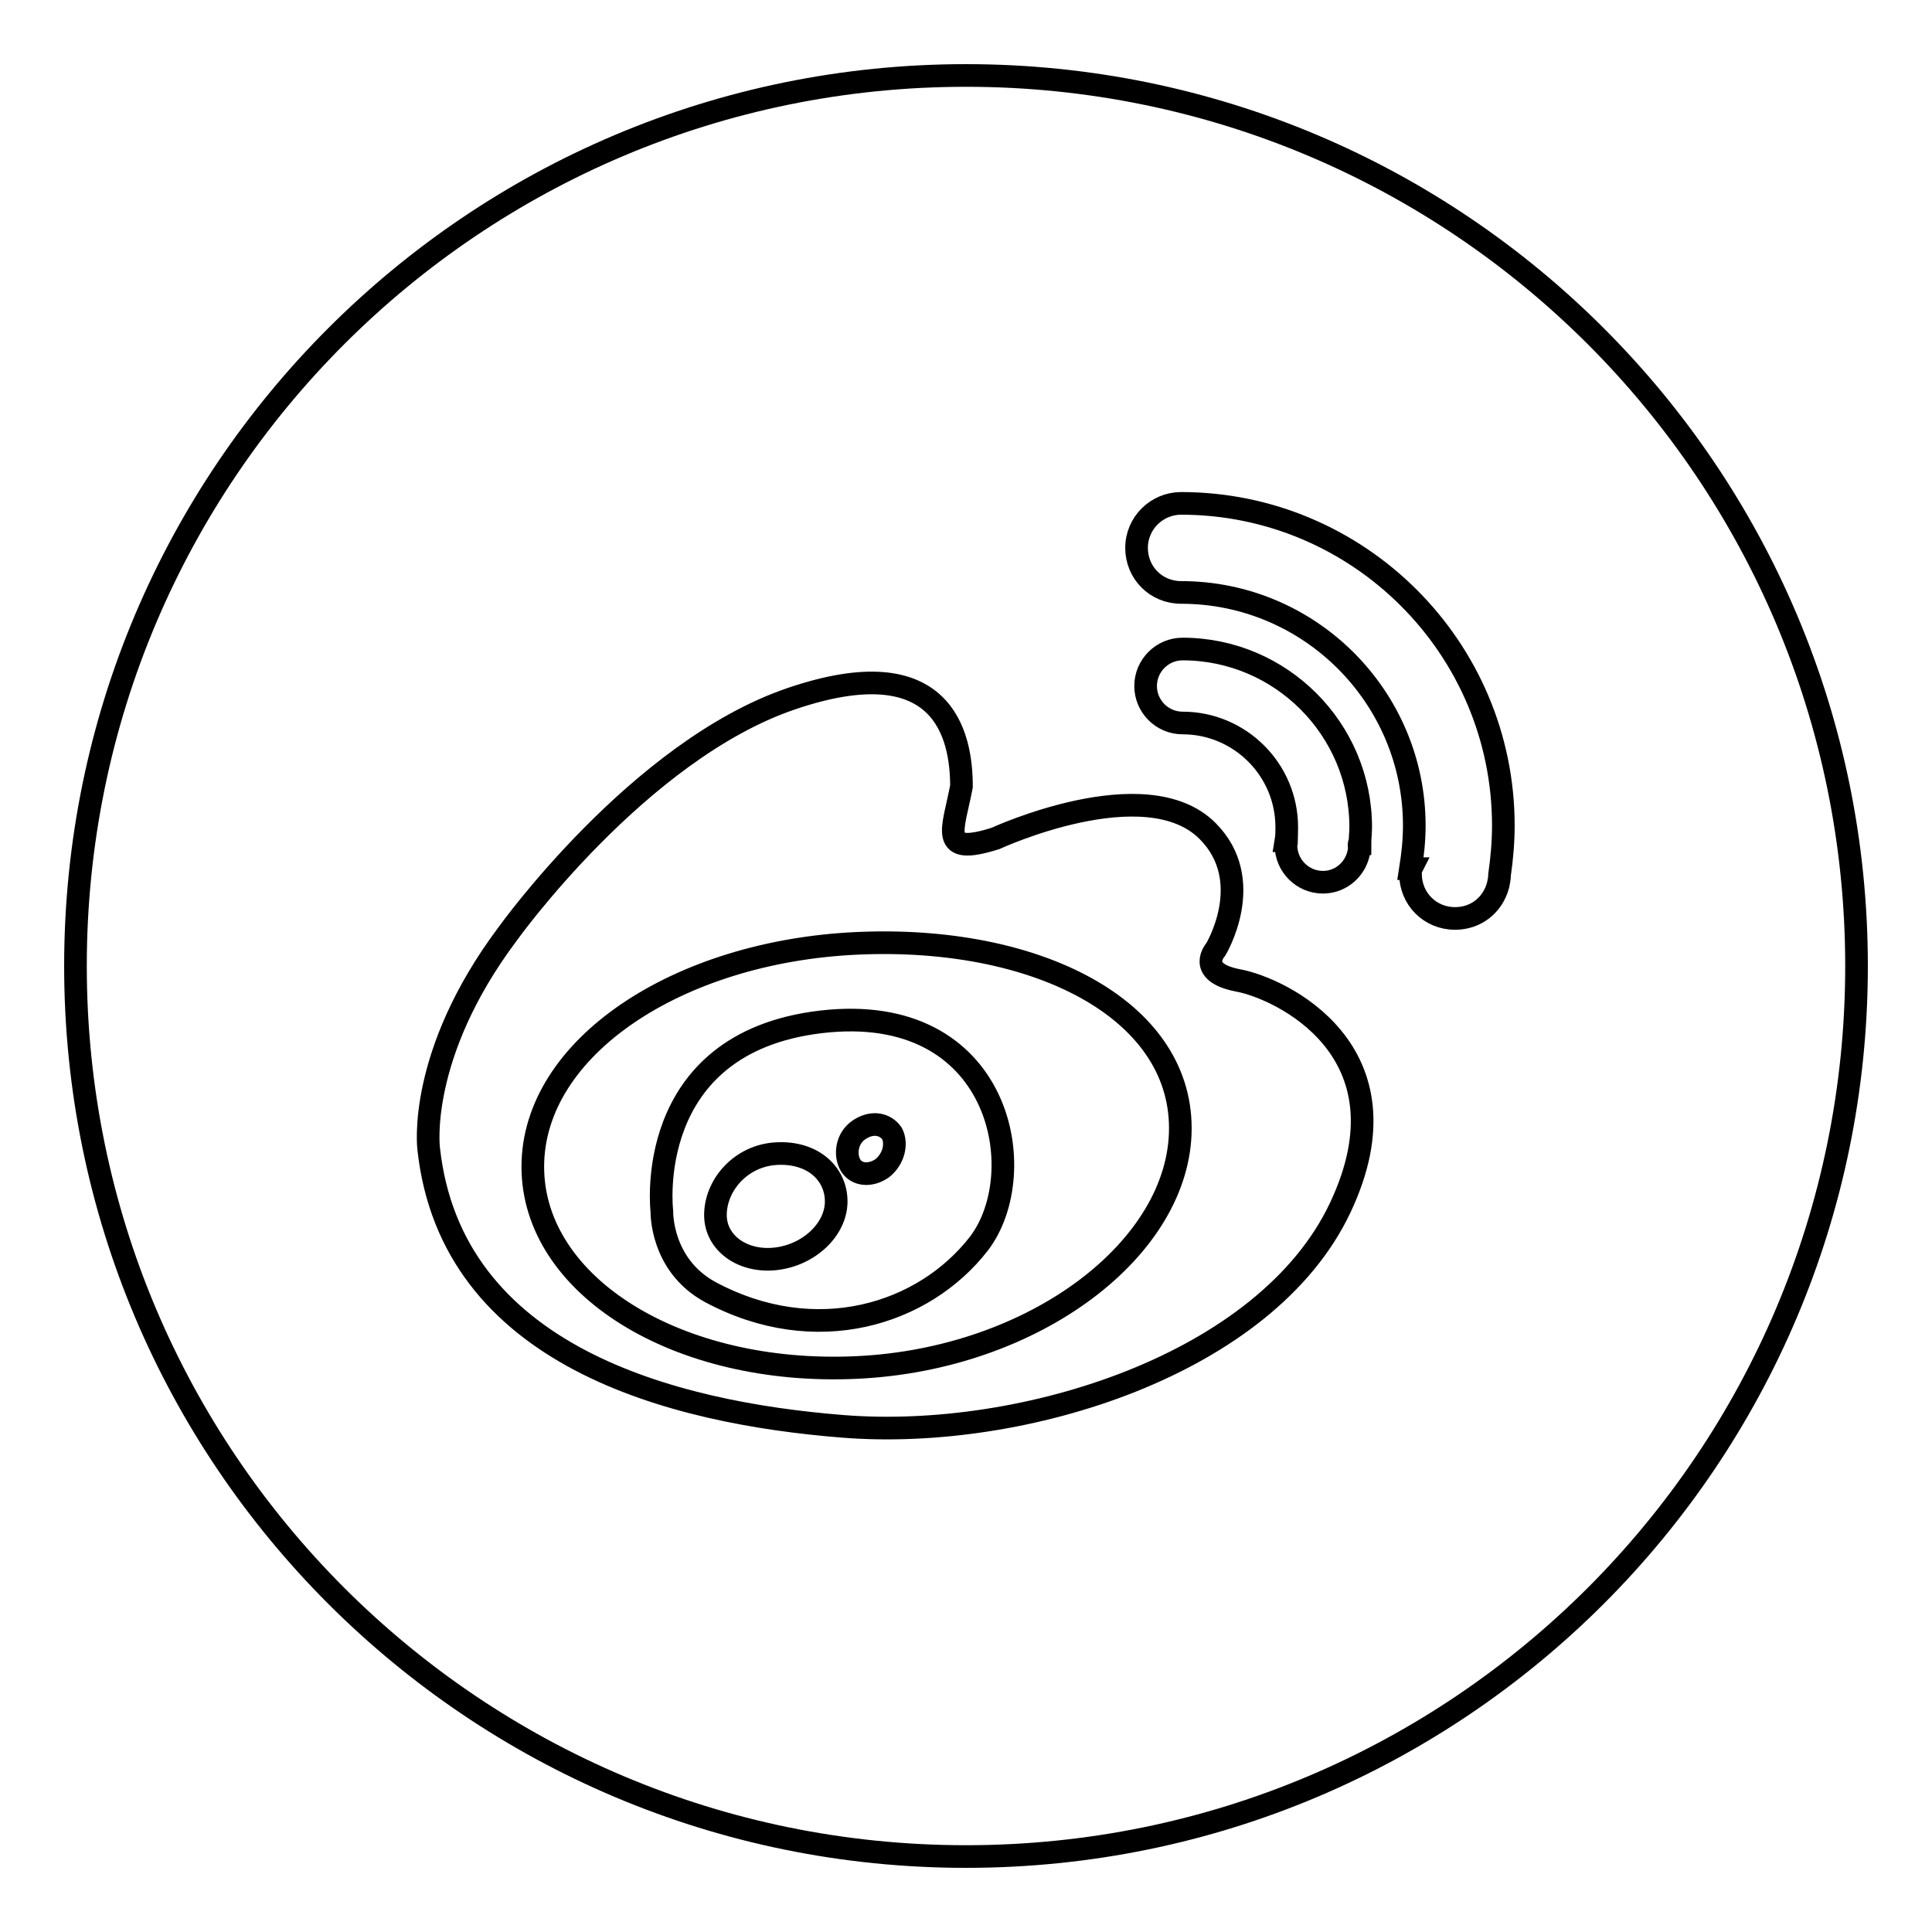 <?xml version="1.0" encoding="utf-8"?>
<!-- Svg Vector Icons : http://www.onlinewebfonts.com/icon -->
<!DOCTYPE svg PUBLIC "-//W3C//DTD SVG 1.1//EN" "http://www.w3.org/Graphics/SVG/1.1/DTD/svg11.dtd">
<svg version="1.1" xmlns="http://www.w3.org/2000/svg" xmlns:xlink="http://www.w3.org/1999/xlink" x="0px" y="0px" viewBox="0 0 256 256" enable-background="new 0 0 256 256" xml:space="preserve">
<g><g><path stroke-width="3" fill-opacity="0" stroke="#000000"  d="M102.4,152.9c-4.5,0.5-7.6,4.3-7.6,8.1c0,3.7,3.6,6.3,8,5.8c4.4-0.5,8-3.9,8-7.6C110.8,155.4,107.5,152.4,102.4,152.9L102.4,152.9z M113.7,149.8c-1.5,1.1-1.8,3.2-1,4.6c0.8,1.3,2.6,1.5,4.2,0.4c1.5-1.2,2-3.2,1.3-4.6C117.3,148.9,115.5,148.5,113.7,149.8L113.7,149.8z M113.5,125c-23.7,1.1-42.9,13.8-42.9,29.6c0,15.8,19.2,27.7,42.9,26.6c23.7-1.1,42.9-15.9,42.9-31.7C156.4,133.6,137.2,123.9,113.5,125L113.5,125z M129.7,164.8c-7.3,9.4-21.6,13.9-35.6,6.4c-6.6-3.6-6.4-10.7-6.4-10.7s-2.7-22.3,21.1-25.1C132.7,132.6,136.9,155.4,129.7,164.8L129.7,164.8z M128,10C62.8,10,10,62.8,10,128c0,65.2,52.8,118,118,118c65.2,0,118-52.8,118-118C246,62.8,193.2,10,128,10L128,10z M177.6,160c-9.8,20.8-42,30.9-65.9,29c-22.7-1.8-51.9-9.3-54.9-36.8c0,0-1.6-12.4,10.5-28.5c0,0,17.3-24.2,37.5-31.1c20.2-6.9,22.6,4.8,22.6,11.6c-1.1,5.8-3.1,9.3,4.5,6.9c0,0,19.9-9.2,28.1-1c6.6,6.6,1.1,15.7,1.1,15.7s-2.7,3,2.9,4.1C169.6,130.9,187.4,139.2,177.6,160L177.6,160z M180.1,111.9c0,0.1,0,0.2,0,0.3c0,0.1,0,0.3,0,0.4h0c-0.3,2.4-2.3,4.3-4.8,4.3c-2.7,0-4.9-2.2-4.9-4.9c0-0.2,0.1-0.4,0.1-0.6l-0.1,0c0.1-0.6,0.1-1.2,0.1-1.8c0-7.6-6.2-13.8-13.8-13.8c-2.7,0-4.9-2.2-4.9-4.9c0-2.7,2.2-4.9,4.9-4.9c13,0,23.6,10.6,23.6,23.6c0,0.7-0.1,1.5-0.1,2.2C180,111.8,180.1,111.8,180.1,111.9L180.1,111.9z M198.7,115.9c0,0.5-0.1,0.9-0.2,1.4c0,0,0,0,0,0l0,0c-0.7,2.6-2.9,4.4-5.7,4.4c-3.3,0-5.9-2.6-5.9-5.9c0-0.2,0-0.5,0.1-0.7h-0.1c0.3-1.9,0.5-3.8,0.5-5.7c0-17-13.8-30.9-30.9-30.9c-3.3,0-5.9-2.6-5.9-5.9c0-3.3,2.7-5.9,5.9-5.9c23.5,0,42.7,19.1,42.7,42.7C199.2,111.6,199,113.8,198.7,115.9L198.7,115.9z"/></g></g>
</svg>